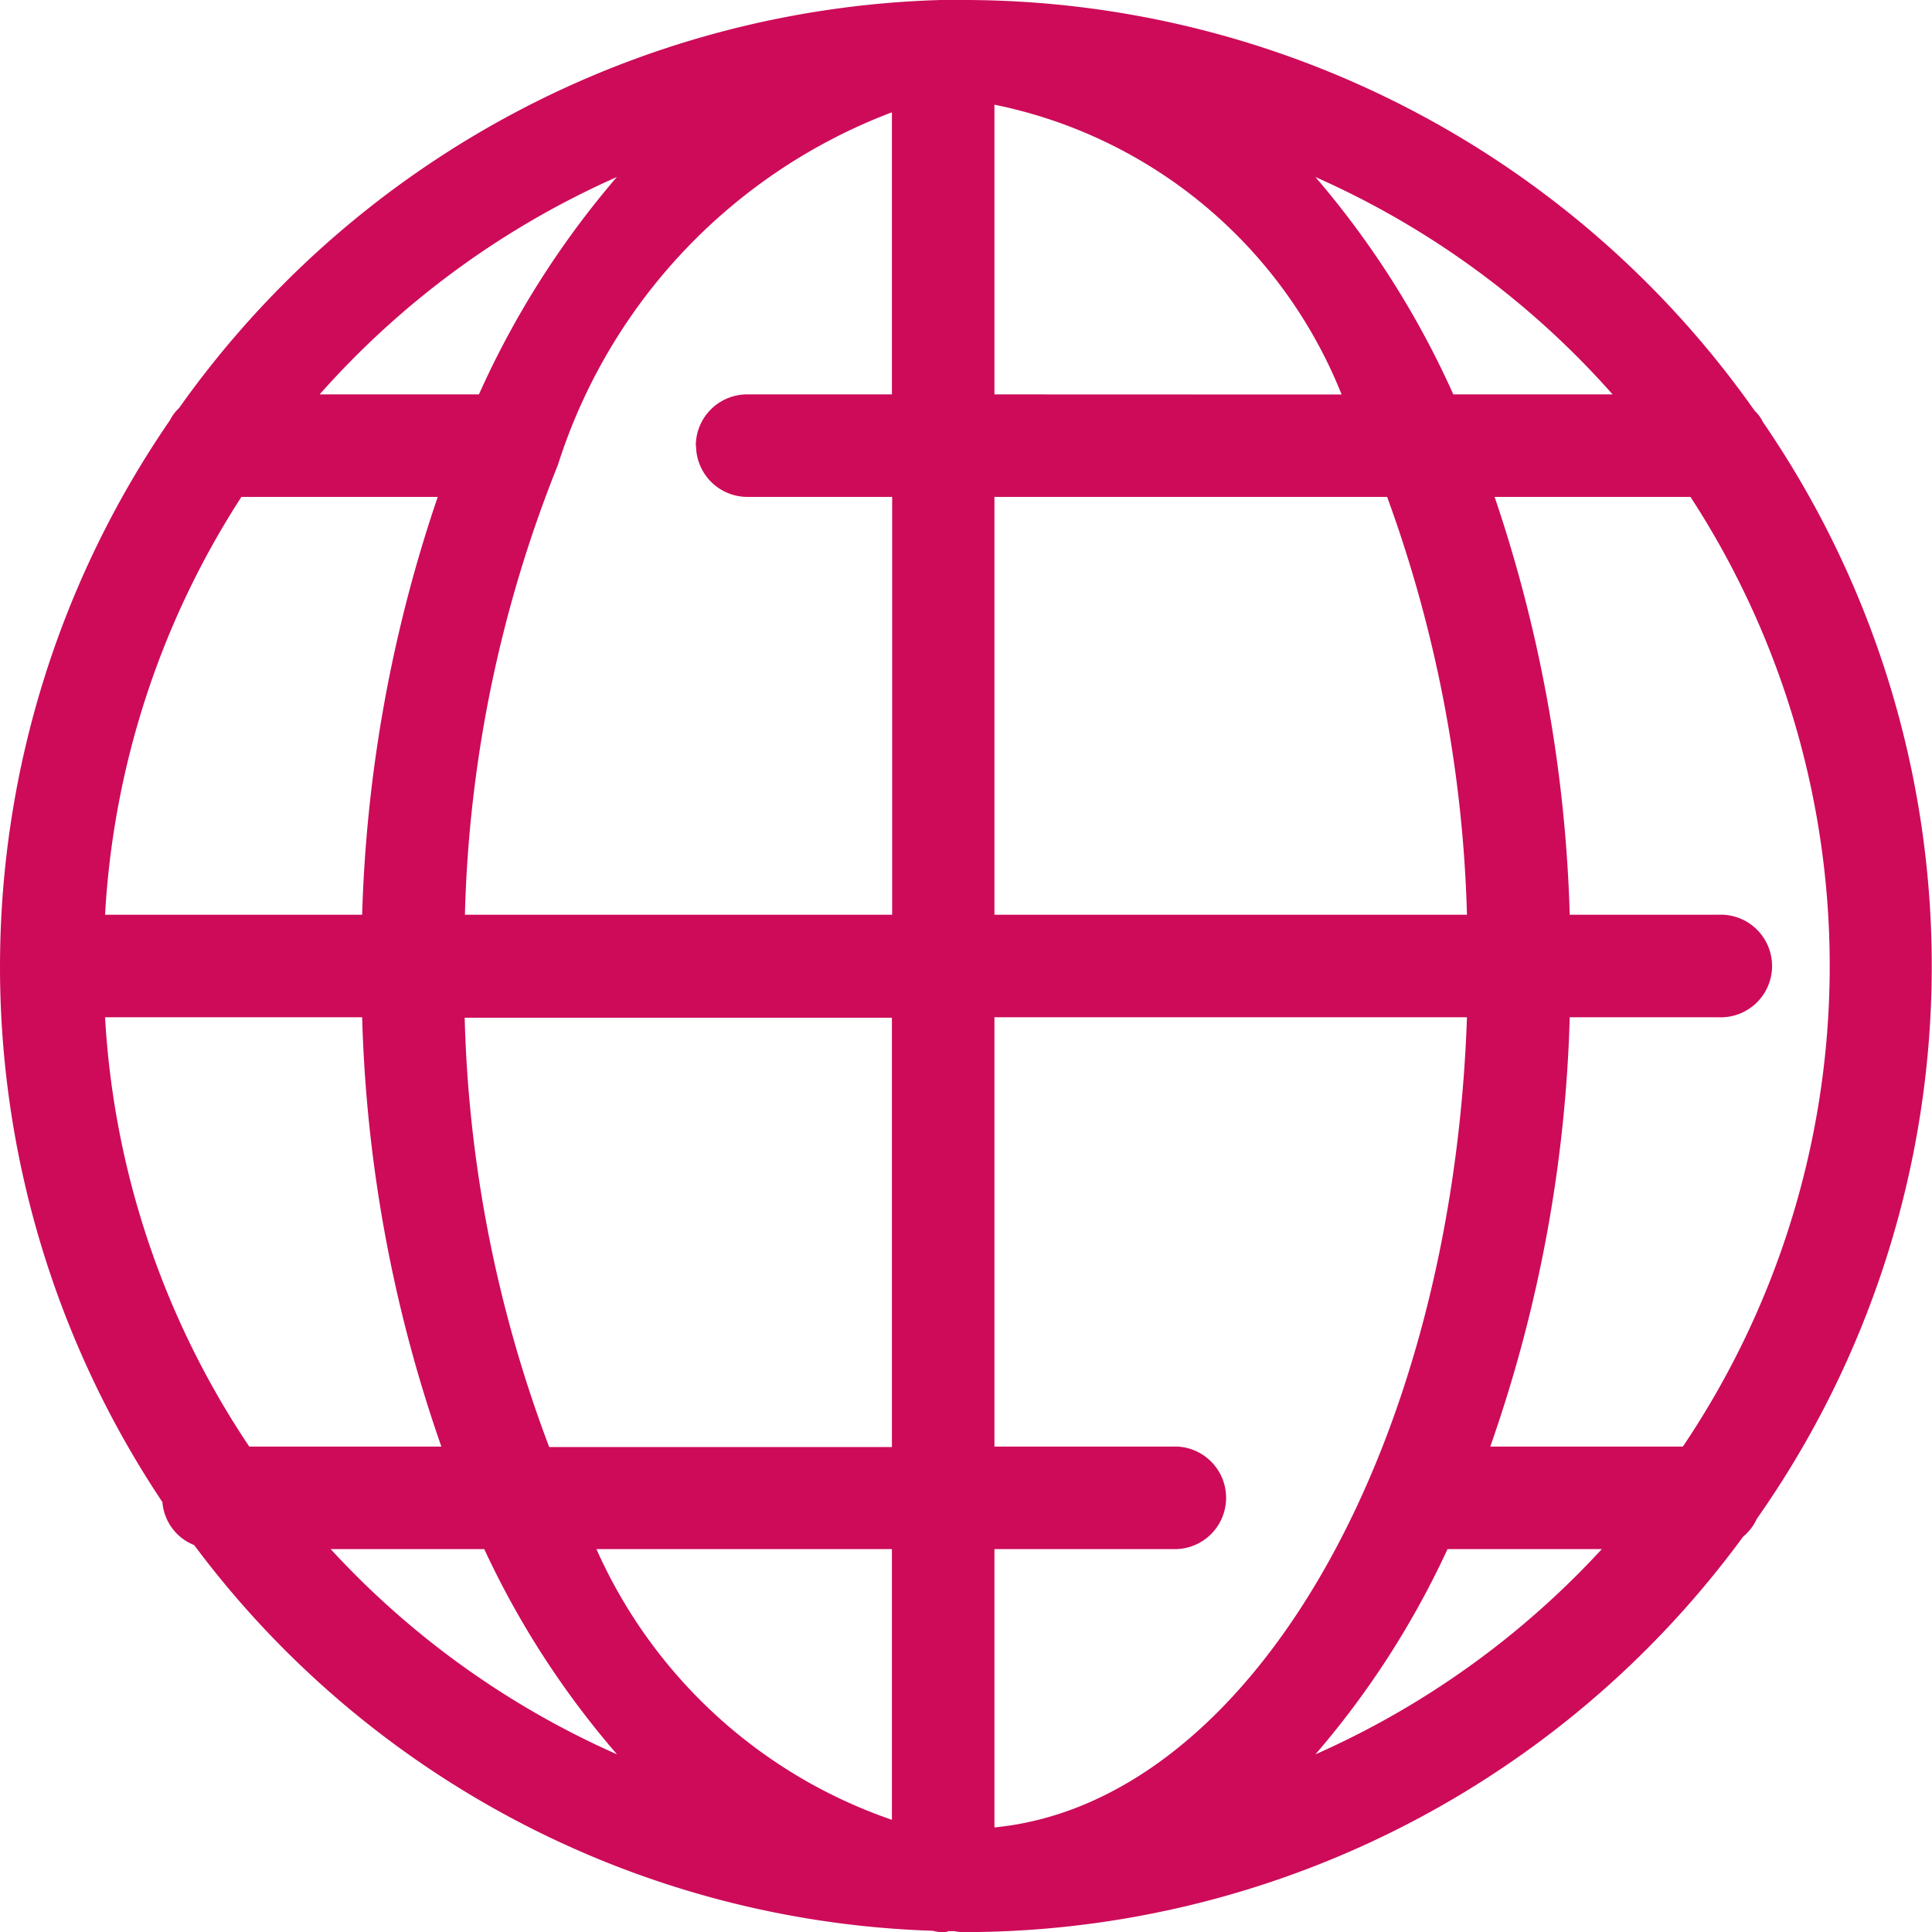 <svg xmlns="http://www.w3.org/2000/svg" width="15.999" height="16" viewBox="0 0 15.999 16">
  <path id="website_icon" d="M14.6,3.495a.32.32,0,0,0-.069-.094A8.014,8.014,0,0,0,8,0c-.036,0-.072,0-.108,0l-.073,0H7.791A8.012,8.012,0,0,0,1.484,3.379a.352.352,0,0,0-.075.1,7.98,7.98,0,0,0-.063,8.96.418.418,0,0,0,.263.356,7.948,7.948,0,0,0,6.118,3.194A.293.293,0,0,0,7.812,16c.027,0,.047-.006.034-.008l.061,0C7.938,16,7.97,16,8,16a8,8,0,0,0,6.436-3.275.418.418,0,0,0,.113-.147A7.957,7.957,0,0,0,14.6,3.495M9.75,11.979H8.236V8.424h3.913c-.125,3.615-1.816,6.505-3.913,6.709V12.828H9.75a.425.425,0,0,0,0-.849m3.516.849a7.163,7.163,0,0,1-2.372,1.7,7.259,7.259,0,0,0,1.094-1.7ZM13,8.424H14.23a.425.425,0,1,0,0-.849H13a11.823,11.823,0,0,0-.622-3.46H14a7.12,7.12,0,0,1-.063,7.864H12.342A11.7,11.7,0,0,0,13,8.424m-.964-5.158a7.412,7.412,0,0,0-1.142-1.8,7.143,7.143,0,0,1,2.461,1.8Zm-3.8,0V.867a3.938,3.938,0,0,1,2.875,2.4Zm0,4.309V4.115h3.252a10.945,10.945,0,0,1,.661,3.46Zm-.849,5.253V15.07A4.156,4.156,0,0,1,4.94,12.828Zm-3.728-.849H2.065A7.1,7.1,0,0,1,.871,8.424H3a11.735,11.735,0,0,0,.656,3.555M2.648,3.266a7.156,7.156,0,0,1,2.461-1.8,7.42,7.42,0,0,0-1.142,1.8Zm.978.849A11.79,11.79,0,0,0,3,7.575H.871A7.1,7.1,0,0,1,2,4.115Zm.385,8.713a7.263,7.263,0,0,0,1.1,1.7,7.143,7.143,0,0,1-2.372-1.7Zm3.376-4.4v3.555H4.549a10.821,10.821,0,0,1-.7-3.555ZM5.765,3.69a.426.426,0,0,0,.424.425h1.2v3.46H3.851a10.726,10.726,0,0,1,.77-3.725A4.617,4.617,0,0,1,7.387.93V3.266h-1.2a.425.425,0,0,0-.424.424" transform="translate(-0.001)" fill="#cd0b59"/>
</svg>
